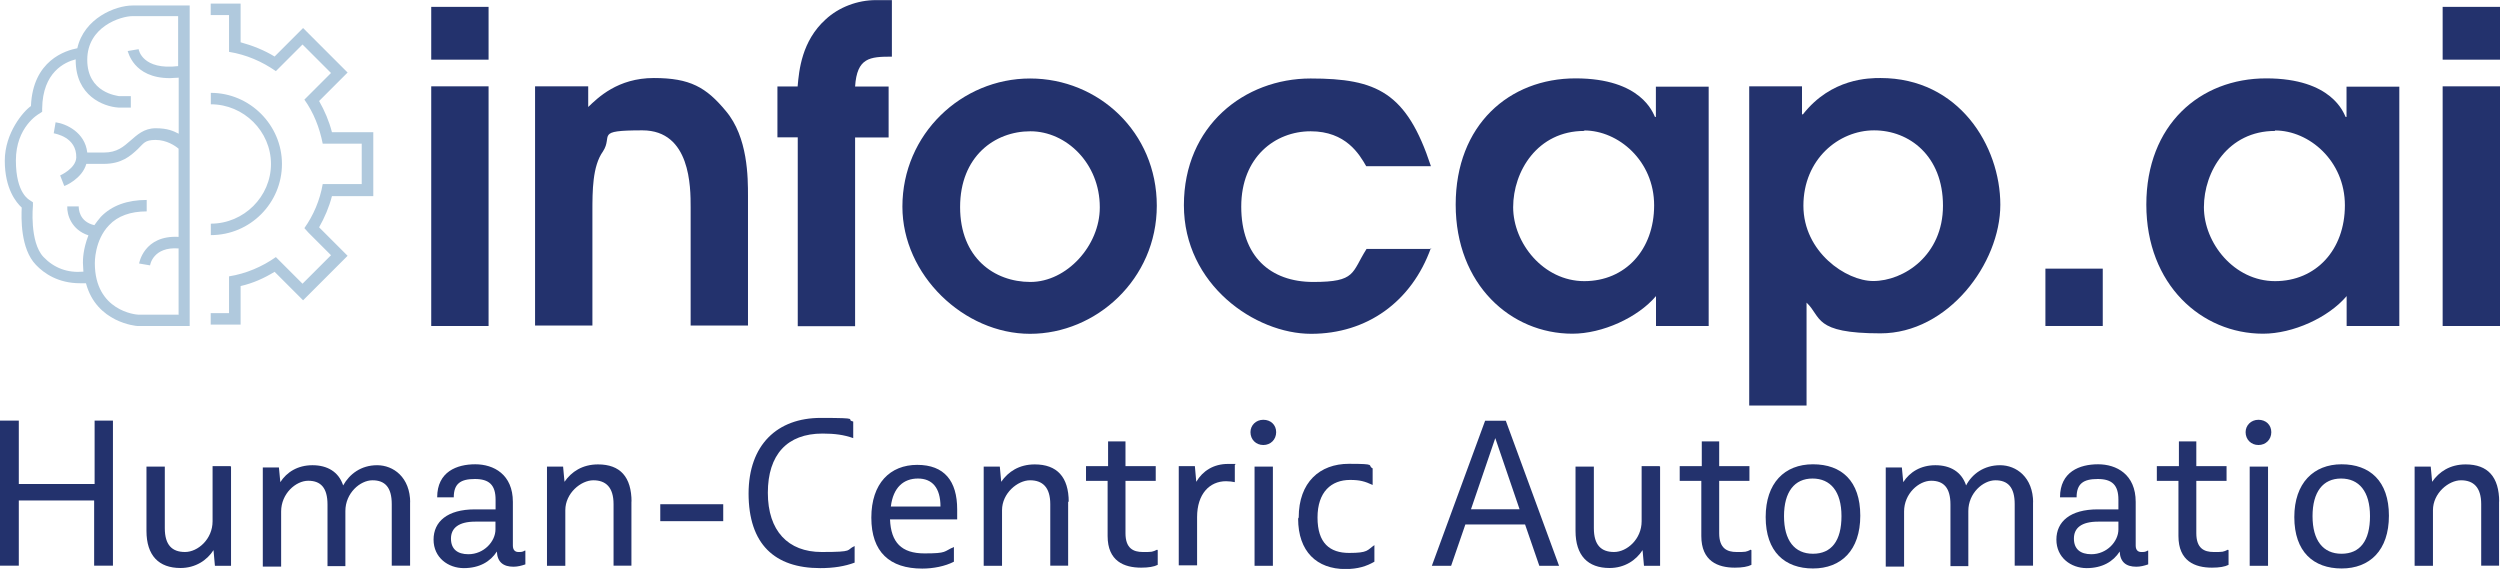 <?xml version="1.0" encoding="UTF-8"?>
<svg id="Layer_1" data-name="Layer 1" xmlns="http://www.w3.org/2000/svg" viewBox="0 0 214.04 48.71">
  <defs>
    <style>
      .cls-1 {
        fill: #b0c9dd;
      }

      .cls-1, .cls-2 {
        stroke-width: 0px;
      }

      .cls-2 {
        fill: #23326d;
      }
    </style>
  </defs>
  <g>
    <path class="cls-2" d="M36.92.59h4.91v4.52h-4.91s0-4.52,0-4.52ZM36.92,7.39h4.91v20.52h-4.91V7.43h0v-.04Z"/>
    <path class="cls-2" d="M45.8,7.39h4.56v1.77c.83-.79,2.52-2.48,5.62-2.48s4.48.79,6.17,2.83c1.89,2.24,1.89,5.7,1.89,7.27v11.09h-4.91v-10.14c0-1.69,0-6.57-4.13-6.57s-2.48.43-3.38,1.81c-.9,1.26-.9,3.38-.9,5.15v9.75h-4.91V7.39h0Z"/>
    <path class="cls-2" d="M68.29,11.76h-1.73v-4.36h1.73c.12-1.38.35-3.89,2.4-5.74,1.14-1.06,2.75-1.65,4.29-1.65h1.38v4.84c-1.89,0-2.99.08-3.15,2.56h2.87v4.36h-2.87v16.16h-4.91V11.76Z"/>
    <path class="cls-2" d="M77.26,17.69c0-6.21,5.07-10.97,10.93-10.97s10.85,4.6,10.85,10.89-5.19,10.97-10.85,10.97-10.93-5.03-10.93-10.89h0ZM94.16,17.73c0-3.74-2.87-6.49-5.94-6.49s-6.02,2.16-6.02,6.49,2.91,6.41,6.02,6.41,5.94-3.11,5.94-6.37v-.04Z"/>
    <path class="cls-2" d="M122.51,21.23c-1.65,4.6-5.47,7.35-10.26,7.35s-10.89-4.21-10.89-11.01,5.19-10.85,10.85-10.85,8.22,1.18,10.3,7.51h-5.54c-.59-1.02-1.73-2.99-4.76-2.99s-5.94,2.2-5.94,6.45,2.48,6.45,6.17,6.45,3.26-.79,4.56-2.83h5.54l-.04-.08Z"/>
    <path class="cls-2" d="M146.3,27.91h-4.52v-2.56c-1.57,1.85-4.6,3.22-7.16,3.22-5.27,0-9.99-4.21-9.99-11.05s4.6-10.81,10.26-10.81,6.64,2.99,6.8,3.3h.08v-2.59h4.52v20.52h0v-.04ZM135.64,11.21c-4.01,0-6.09,3.46-6.09,6.53s2.59,6.33,6.09,6.33,5.98-2.67,5.98-6.49-3.07-6.41-5.98-6.41h0v.04Z"/>
    <path class="cls-2" d="M149.76,7.39h4.52v2.4h.08c2.44-3.11,5.7-3.11,6.64-3.11,6.72,0,10.26,5.82,10.26,10.85s-4.48,11.01-10.26,11.01-5.03-1.42-6.33-2.63v8.81h-4.91V7.39h0ZM160.37,24.06c2.63,0,5.98-2.2,5.98-6.45s-2.87-6.45-5.9-6.45-6.05,2.48-6.05,6.45,3.66,6.45,5.98,6.45h0Z"/>
    <path class="cls-2" d="M175.12,23h4.91v4.91h-4.91v-4.91Z"/>
    <path class="cls-2" d="M205.43,27.91h-4.52v-2.56c-1.57,1.85-4.6,3.22-7.16,3.22-5.27,0-9.99-4.21-9.99-11.05s4.6-10.81,10.26-10.81,6.64,2.99,6.8,3.3h.08v-2.59h4.52v20.52h0v-.04ZM194.78,11.21c-4.01,0-6.09,3.46-6.09,6.53s2.59,6.33,6.09,6.33,5.98-2.67,5.98-6.49-3.07-6.41-5.98-6.41h0v.04Z"/>
    <path class="cls-2" d="M209.13.59h4.91v4.52h-4.91s0-4.52,0-4.52ZM209.13,7.39h4.91v20.52h-4.91V7.43h0v-.04Z"/>
  </g>
  <path class="cls-1" d="M15.77,15.49l.47-15.02v27.44h-4.48c-.08,0-3.5-.28-4.4-3.66h-.51c-1.85,0-3.07-.83-3.77-1.57-1.34-1.38-1.26-4.05-1.22-4.91-.47-.43-1.45-1.61-1.45-4.01s1.61-4.25,2.24-4.68c.16-3.93,2.99-4.76,3.97-4.95C7.19,1.57,9.87.47,11.36.47h4.88s-.47,15.02-.47,15.02ZM15.29,26.97v-5.7c-2.16-.16-2.44,1.38-2.44,1.45l-.94-.16s.39-2.44,3.38-2.28v-7.55c-.28-.24-1.02-.75-1.97-.75s-1.02.31-1.53.79c-.63.59-1.38,1.26-2.91,1.26h-1.49c-.35,1.26-1.81,1.89-1.89,1.89l-.35-.9s1.34-.59,1.38-1.53c.04-1.77-1.81-2.04-1.93-2.08l.16-.94c.9.12,2.52.86,2.71,2.59h1.42c1.14,0,1.69-.51,2.28-1.02.55-.47,1.14-1.06,2.16-1.06s1.53.24,1.97.47v-4.8c-.28,0-.51.04-.75.04-3.18,0-3.58-2.32-3.62-2.32l.94-.16c0,.08.35,1.81,3.38,1.45V1.38h-3.89c-1.02,0-3.89.9-3.89,3.74s2.59,3.07,2.71,3.11h1.02v.98h-1.06c-1.3-.08-3.66-1.02-3.66-4.05v-.08c-.94.24-2.83,1.1-2.87,4.21v.28l-.24.16c-.08.04-2.01,1.14-2.01,4.01s1.18,3.38,1.22,3.42l.24.16v.28s-.31,3.11.9,4.4c.9.94,2.04,1.38,3.42,1.26,0-.24-.04-.47-.04-.75s0-1.14.47-2.36c-1.45-.47-1.85-1.77-1.81-2.48h.98c0,.16,0,1.3,1.34,1.61.16-.24.35-.47.55-.71.94-.98,2.28-1.45,3.93-1.45v.98c-1.38,0-2.48.39-3.22,1.18-1.26,1.3-1.22,3.22-1.22,3.26,0,4.09,3.54,4.4,3.7,4.4h3.46v.04ZM18.05,19.15v.98c3.38,0,6.09-2.75,6.09-6.09s-2.75-6.09-6.09-6.09v.98c2.83,0,5.15,2.32,5.15,5.11s-2.32,5.11-5.15,5.11h0ZM31.96,16.75v-5.43h-3.54c-.24-.94-.63-1.85-1.1-2.67l2.44-2.44-3.81-3.81-2.44,2.44c-.9-.55-1.89-.94-2.91-1.22V.31h-2.56v.98h1.57v3.15c1.49.24,2.83.83,4.01,1.65l.35-.35h0l1.93-1.93,2.44,2.44-1.61,1.61h0l-.08.08-.24.24h0l-.35.35c.79,1.1,1.3,2.4,1.57,3.77h3.34v3.46h-3.34c-.24,1.38-.79,2.67-1.57,3.77l.35.39h0l1.93,1.93-2.44,2.44-1.93-1.93h0l-.35-.35c-1.18.83-2.56,1.42-4.01,1.65v3.15h-1.57v.98h2.56v-3.3c1.06-.24,2.01-.67,2.91-1.22l2.44,2.44,3.81-3.81-2.44-2.44c.47-.83.86-1.73,1.1-2.67h3.54v-.04Z"/>
  <g>
    <path class="cls-2" d="M9.67,36.01v12.42h-1.61v-5.58H1.61v5.58H0v-12.42h1.61v5.43h6.49v-5.43h1.61-.04Z"/>
    <path class="cls-2" d="M19.78,39.95v8.49h-1.38l-.12-1.34c-.55.86-1.53,1.53-2.83,1.53-1.85,0-2.91-1.06-2.91-3.18v-5.5h1.57v5.27c0,1.45.63,2.04,1.73,2.04s2.36-1.1,2.36-2.63v-4.72h1.53l.04.04Z"/>
    <path class="cls-2" d="M35.11,42.93v5.5h-1.57v-5.27c0-1.45-.59-2.04-1.65-2.04s-2.32,1.1-2.32,2.63v4.72h-1.53v-5.27c0-1.45-.59-2.04-1.65-2.04s-2.32,1.1-2.32,2.63v4.72h-1.57v-8.49h1.38l.12,1.26c.55-.86,1.49-1.45,2.75-1.45s2.24.55,2.63,1.73c.55-.98,1.53-1.73,2.91-1.73s2.83,1.02,2.83,3.22h0v-.12Z"/>
    <path class="cls-2" d="M44.98,47.14v1.18c-.35.12-.67.2-1.02.2-.86,0-1.38-.39-1.42-1.3h0c-.55.86-1.49,1.42-2.83,1.42s-2.59-.9-2.59-2.44,1.18-2.59,3.54-2.59h1.77v-.83c0-1.26-.55-1.77-1.77-1.77s-1.81.39-1.81,1.57h-1.42c0-2.2,1.69-2.83,3.26-2.83s3.22.86,3.22,3.22v3.74c0,.39.2.55.47.55s.35,0,.55-.12h.04ZM42.42,45.37v-.71h-1.73c-1.42,0-2.08.55-2.08,1.45s.55,1.34,1.49,1.34c1.34,0,2.32-1.1,2.32-2.12v.04Z"/>
    <path class="cls-2" d="M54.06,42.93v5.5h-1.53v-5.27c0-1.45-.67-2.04-1.73-2.04s-2.4,1.1-2.4,2.56v4.76h-1.57v-8.49h1.38l.12,1.3c.59-.86,1.53-1.49,2.87-1.49,1.89,0,2.87,1.06,2.87,3.22h0v-.04Z"/>
    <path class="cls-2" d="M61.92,43.17v1.45h-5.39v-1.45h5.39Z"/>
    <path class="cls-2" d="M64.09,42.27c0-4.21,2.48-6.49,6.17-6.49s2.01.12,2.79.31v1.42c-.79-.28-1.57-.39-2.63-.39-3.03,0-4.68,1.81-4.68,5.07s1.73,5.07,4.6,5.07,2.04-.16,2.83-.51v1.42c-.83.31-1.77.47-2.95.47-3.89,0-6.13-2.04-6.13-6.41h0v.04Z"/>
    <path class="cls-2" d="M81.94,44.47h-5.74c.08,1.97.98,2.91,2.95,2.91s1.61-.16,2.52-.55v1.26c-.75.39-1.77.59-2.71.59-2.79,0-4.36-1.42-4.36-4.36s1.61-4.52,3.93-4.52,3.42,1.38,3.42,3.81,0,.59,0,.9h0v-.04ZM76.27,43.37h4.25c0-1.61-.71-2.4-1.93-2.4s-2.12.75-2.32,2.4h0Z"/>
    <path class="cls-2" d="M91.45,42.93v5.5h-1.53v-5.27c0-1.45-.67-2.04-1.73-2.04s-2.4,1.1-2.4,2.56v4.76h-1.57v-8.49h1.38l.12,1.3c.59-.86,1.53-1.49,2.87-1.49,1.89,0,2.91,1.06,2.91,3.22h0l-.04-.04Z"/>
    <path class="cls-2" d="M99.12,47.1v1.26c-.31.16-.79.24-1.42.24-1.45,0-2.87-.55-2.87-2.71v-4.72h-1.85v-1.26h1.89v-2.12h1.49v2.12h2.59v1.26h-2.59v4.48c0,1.3.67,1.61,1.49,1.61s.79,0,1.22-.2h0l.04.04Z"/>
    <path class="cls-2" d="M105.72,39.79v1.49c-.2-.04-.47-.08-.75-.08-1.42,0-2.48,1.1-2.48,3.07v4.13h-1.57v-8.49h1.38l.12,1.34c.55-.94,1.49-1.53,2.71-1.53s.43,0,.63.08h-.04Z"/>
    <path class="cls-2" d="M107.06,37c0-.59.47-1.06,1.1-1.06s1.1.43,1.1,1.06-.47,1.1-1.1,1.1-1.1-.47-1.1-1.1ZM107.41,39.95h1.57v8.49h-1.57v-8.49Z"/>
    <path class="cls-2" d="M111.19,44.31c0-3.03,1.81-4.6,4.29-4.6s1.53.12,2.04.39v1.42c-.67-.31-1.1-.43-1.93-.43-1.61,0-2.79,1.02-2.79,3.22s1.06,3.03,2.71,3.03,1.53-.24,2.16-.67v1.42c-.67.39-1.42.63-2.48.63-2.44,0-4.05-1.49-4.05-4.32h0l.04-.08Z"/>
    <path class="cls-2" d="M130.53,44.9h-5.07l-1.22,3.54h-1.65l4.56-12.42h1.77l4.56,12.42h-1.69l-1.22-3.54h-.04ZM130.1,43.6l-2.08-6.09-2.08,6.09h4.17,0Z"/>
    <path class="cls-2" d="M142.13,39.95v8.49h-1.38l-.12-1.34c-.55.86-1.53,1.53-2.83,1.53-1.85,0-2.91-1.06-2.91-3.18v-5.5h1.57v5.27c0,1.45.63,2.04,1.73,2.04s2.36-1.1,2.36-2.63v-4.72h1.53l.04.04Z"/>
    <path class="cls-2" d="M149.95,47.1v1.26c-.31.16-.79.24-1.42.24-1.45,0-2.87-.55-2.87-2.71v-4.72h-1.85v-1.26h1.89v-2.12h1.49v2.12h2.59v1.26h-2.59v4.48c0,1.3.67,1.61,1.49,1.61s.79,0,1.22-.2h0l.04.04Z"/>
    <path class="cls-2" d="M151.17,44.27c0-2.91,1.61-4.52,4.05-4.52s4.05,1.42,4.05,4.4-1.65,4.52-4.05,4.52-4.05-1.42-4.05-4.4ZM157.66,44.19c0-2.12-.94-3.22-2.48-3.22s-2.44,1.14-2.44,3.22.9,3.22,2.48,3.22,2.44-1.1,2.44-3.22h0Z"/>
    <path class="cls-2" d="M174.06,42.93v5.5h-1.57v-5.27c0-1.45-.59-2.04-1.65-2.04s-2.32,1.1-2.32,2.63v4.72h-1.53v-5.27c0-1.45-.59-2.04-1.65-2.04s-2.32,1.1-2.32,2.63v4.72h-1.57v-8.49h1.38l.12,1.26c.55-.86,1.49-1.45,2.75-1.45s2.24.55,2.63,1.73c.51-.98,1.53-1.73,2.91-1.73s2.83,1.02,2.83,3.22h0v-.12Z"/>
    <path class="cls-2" d="M183.92,47.14v1.18c-.35.12-.67.2-1.02.2-.86,0-1.38-.39-1.42-1.3h0c-.55.86-1.49,1.42-2.83,1.42s-2.59-.9-2.59-2.44,1.18-2.59,3.54-2.59h1.77v-.83c0-1.26-.55-1.77-1.77-1.77s-1.81.39-1.81,1.57h-1.42c0-2.2,1.69-2.83,3.26-2.83s3.22.86,3.22,3.22v3.74c0,.39.2.55.47.55s.35,0,.55-.12h.04ZM181.37,45.37v-.71h-1.73c-1.45,0-2.08.55-2.08,1.45s.55,1.34,1.49,1.34c1.34,0,2.32-1.1,2.32-2.12h0v.04Z"/>
    <path class="cls-2" d="M190.8,47.1v1.26c-.31.16-.79.24-1.42.24-1.45,0-2.87-.55-2.87-2.71v-4.72h-1.85v-1.26h1.89v-2.12h1.49v2.12h2.59v1.26h-2.59v4.48c0,1.3.67,1.61,1.49,1.61s.79,0,1.22-.2h0l.04.04Z"/>
    <path class="cls-2" d="M192.26,37c0-.59.47-1.06,1.1-1.06s1.1.43,1.1,1.06-.47,1.1-1.1,1.1-1.1-.47-1.1-1.1ZM192.61,39.95h1.57v8.49h-1.57v-8.49Z"/>
    <path class="cls-2" d="M196.43,44.27c0-2.91,1.65-4.52,4.05-4.52s4.05,1.42,4.05,4.4-1.65,4.52-4.05,4.52-4.05-1.42-4.05-4.4ZM202.91,44.19c0-2.12-.94-3.22-2.48-3.22s-2.44,1.14-2.44,3.22.9,3.22,2.48,3.22,2.44-1.1,2.44-3.22Z"/>
    <path class="cls-2" d="M213.96,42.93v5.5h-1.53v-5.27c0-1.45-.67-2.04-1.73-2.04s-2.4,1.1-2.4,2.56v4.76h-1.57v-8.49h1.38l.12,1.3c.59-.86,1.53-1.49,2.87-1.49,1.89,0,2.87,1.06,2.87,3.22h0v-.04Z"/>
  </g>
</svg>